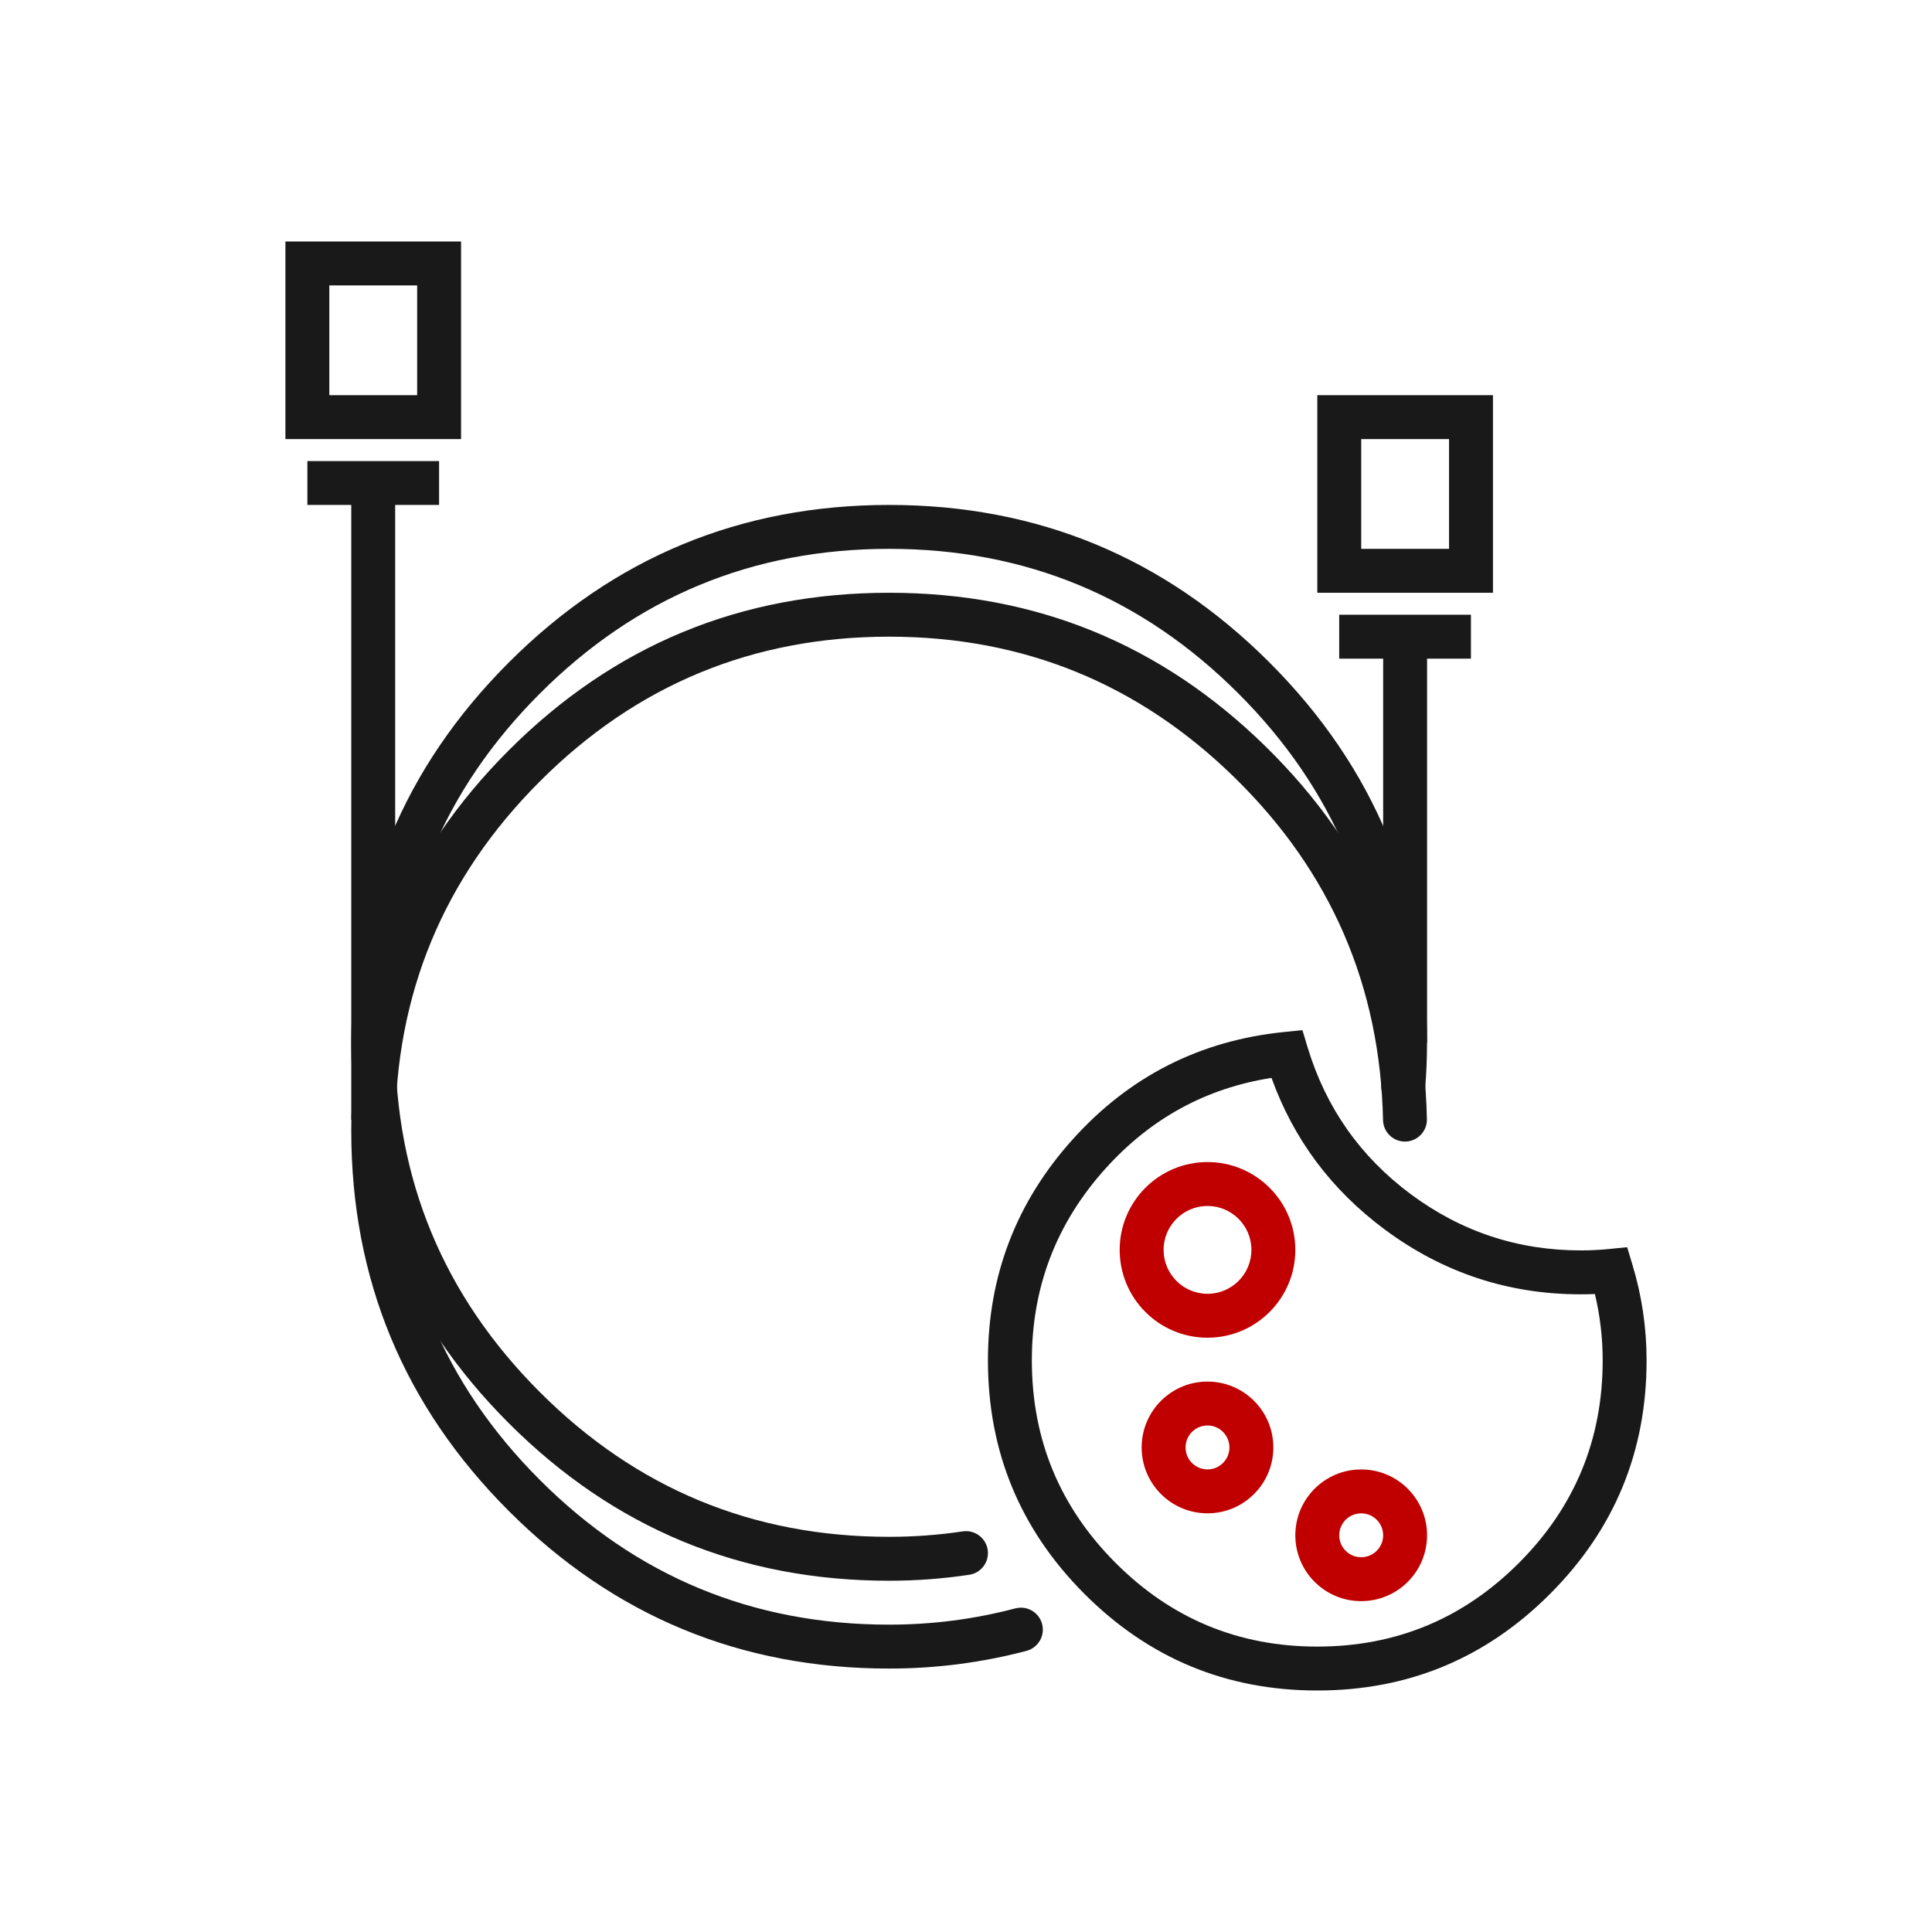 <svg xmlns="http://www.w3.org/2000/svg" xmlns:xlink="http://www.w3.org/1999/xlink" fill="none" version="1.1" width="48" height="48" viewBox="0 0 48 48"><defs><clipPath id="master_svg0_399_17013"><rect x="0" y="0" width="48" height="48" rx="0"/></clipPath></defs><g clip-path="url(#master_svg0_399_17013)"><g><g transform="matrix(1,-5.400848479553133e-8,5.400848479553133e-8,1,-3.240486776689977e-7,3.8298841165129716e-7)"><g><path d="M10.909,12.545L7.637,12.545L7.637,11.455L10.909,11.455L10.909,12.545Z" fill-rule="evenodd" fill="#19191A" fill-opacity="1"/></g><g><path d="M36.545,16.364L33.272,16.364L33.272,15.273L36.545,15.273L36.545,16.364Z" fill-rule="evenodd" fill="#19191A" fill-opacity="1"/></g><g><path d="M9.818,12L9.818,27.818L8.727,27.818L8.727,12L9.818,12Z" fill-rule="evenodd" fill="#19191A" fill-opacity="1"/></g><g><path d="M35.455,15.818L35.455,25.909L34.364,25.909L34.364,15.818L35.455,15.818Z" fill-rule="evenodd" fill="#19191A" fill-opacity="1"/></g><g><path d="M11.455,6L7.091,6L7.091,10.909L11.455,10.909L11.455,6ZM8.182,9.818L8.182,7.091L10.364,7.091L10.364,9.818L8.182,9.818Z" fill-rule="evenodd" fill="#19191A" fill-opacity="1"/></g><g transform="matrix(1,-5.400848479553133e-8,5.400848479553133e-8,1,-5.302592995803934e-7,0)"><path d="M37.092,9.818L32.728,9.818L32.728,14.727L37.092,14.727L37.092,9.818ZM33.819,13.636L33.819,10.909L36.001,10.909L36.001,13.636L33.819,13.636Z" fill-rule="evenodd" fill="#19191A" fill-opacity="1"/></g><g><path d="M34.32,26.954Q34.363,26.434,34.363,25.909Q34.363,20.825,30.769,17.231Q27.174,13.636,22.091,13.636Q17.007,13.636,13.413,17.231Q9.818,20.825,9.818,25.909Q9.818,30.993,13.413,34.587Q17.007,38.182,22.091,38.182Q23.014,38.182,23.919,38.047L23.919,38.047C23.946,38.043,23.973,38.041,24,38.041C24.301,38.041,24.545,38.285,24.545,38.586C24.545,38.856,24.347,39.085,24.08,39.125L24.08,39.125Q23.095,39.273,22.091,39.273Q16.555,39.273,12.641,35.359Q8.727,31.444,8.727,25.909Q8.727,20.374,12.641,16.459Q16.555,12.545,22.091,12.545Q27.626,12.545,31.54,16.459Q35.454,20.374,35.454,25.909Q35.454,26.48,35.407,27.046L35.407,27.046C35.382,27.328,35.146,27.545,34.863,27.545C34.562,27.545,34.318,27.301,34.318,27C34.318,26.985,34.319,26.969,34.32,26.954L34.32,26.954Z" fill-rule="evenodd" fill="#19191A" fill-opacity="1"/></g><g><path d="M25.503,41.015Q23.833,41.455,22.091,41.455Q16.555,41.455,12.641,37.54Q8.727,33.626,8.727,28.091Q8.727,22.555,12.641,18.641Q16.555,14.727,22.091,14.727Q27.549,14.727,31.446,18.548Q35.337,22.363,35.451,27.805L35.451,27.805L35.451,27.817C35.451,28.118,35.207,28.362,34.906,28.362C34.609,28.362,34.367,28.125,34.361,27.828L34.361,27.828Q34.256,22.831,30.682,19.327Q27.103,15.818,22.091,15.818Q17.007,15.818,13.413,19.413Q9.818,23.007,9.818,28.091Q9.818,33.174,13.413,36.769Q17.007,40.364,22.091,40.364Q23.692,40.364,25.225,39.96L25.225,39.96C25.27,39.948,25.317,39.942,25.364,39.942C25.665,39.942,25.909,40.186,25.909,40.487C25.909,40.735,25.742,40.951,25.503,41.015L25.503,41.015Z" fill-rule="evenodd" fill="#19191A" fill-opacity="1"/></g></g><g><g><path d="M40.909,33.799Q40.909,37.196,38.513,39.598Q36.117,42,32.727,42Q29.338,42,26.941,39.598Q24.545,37.196,24.545,33.799Q24.545,30.64,26.66,28.297Q28.775,25.954,31.912,25.639L32.358,25.594L32.488,26.024Q33.169,28.27,35.05,29.669Q36.931,31.066,39.273,31.066Q39.627,31.066,39.979,31.031L40.426,30.986L40.556,31.416Q40.909,32.581,40.909,33.799ZM39.818,33.799Q39.818,32.96,39.625,32.15Q39.449,32.157,39.273,32.157Q36.57,32.157,34.4,30.544Q32.416,29.07,31.59,26.78Q29.155,27.161,27.47,29.028Q25.636,31.06,25.636,33.799Q25.636,36.745,27.714,38.827Q29.79,40.909,32.727,40.909Q35.664,40.909,37.741,38.827Q39.818,36.745,39.818,33.799Z" fill-rule="evenodd" fill="#19191A" fill-opacity="1"/></g><g transform="matrix(0,1,-1,0,61.053,-3.311)"><path d="M34.364,33.235C35.569,33.235,36.546,32.258,36.546,31.053C36.546,29.848,35.569,28.871,34.364,28.871C33.159,28.871,32.182,29.848,32.182,31.053C32.182,32.258,33.159,33.235,34.364,33.235ZM34.364,29.962C34.966,29.962,35.455,30.45,35.455,31.053C35.455,31.655,34.966,32.144,34.364,32.144C33.762,32.144,33.273,31.655,33.273,31.053C33.273,30.45,33.762,29.962,34.364,29.962Z" fill-rule="evenodd" fill="#C00000" fill-opacity="1"/></g><g transform="matrix(0,1,-1,0,65.962,2.689)"><path d="M33.273,37.598C34.176,37.598,34.909,36.866,34.909,35.962C34.909,35.058,34.176,34.326,33.273,34.326C32.369,34.326,31.636,35.058,31.636,35.962C31.636,36.866,32.369,37.598,33.273,37.598ZM33.273,35.417C33.574,35.417,33.818,35.661,33.818,35.962C33.818,36.263,33.574,36.507,33.273,36.507C32.971,36.507,32.727,36.263,32.727,35.962C32.727,35.661,32.971,35.417,33.273,35.417Z" fill-rule="evenodd" fill="#C00000" fill-opacity="1"/></g><g transform="matrix(0,1,-1,0,71.962,1.053)"><path d="M37.091,39.78C37.995,39.78,38.727,39.047,38.727,38.144C38.727,37.24,37.995,36.507,37.091,36.507C36.187,36.507,35.455,37.24,35.455,38.144C35.455,39.047,36.187,39.78,37.091,39.78ZM37.091,37.598C37.392,37.598,37.636,37.842,37.636,38.144C37.636,38.445,37.392,38.689,37.091,38.689C36.79,38.689,36.546,38.445,36.546,38.144C36.546,37.842,36.79,37.598,37.091,37.598Z" fill-rule="evenodd" fill="#C00000" fill-opacity="1"/></g></g></g></g></svg>
